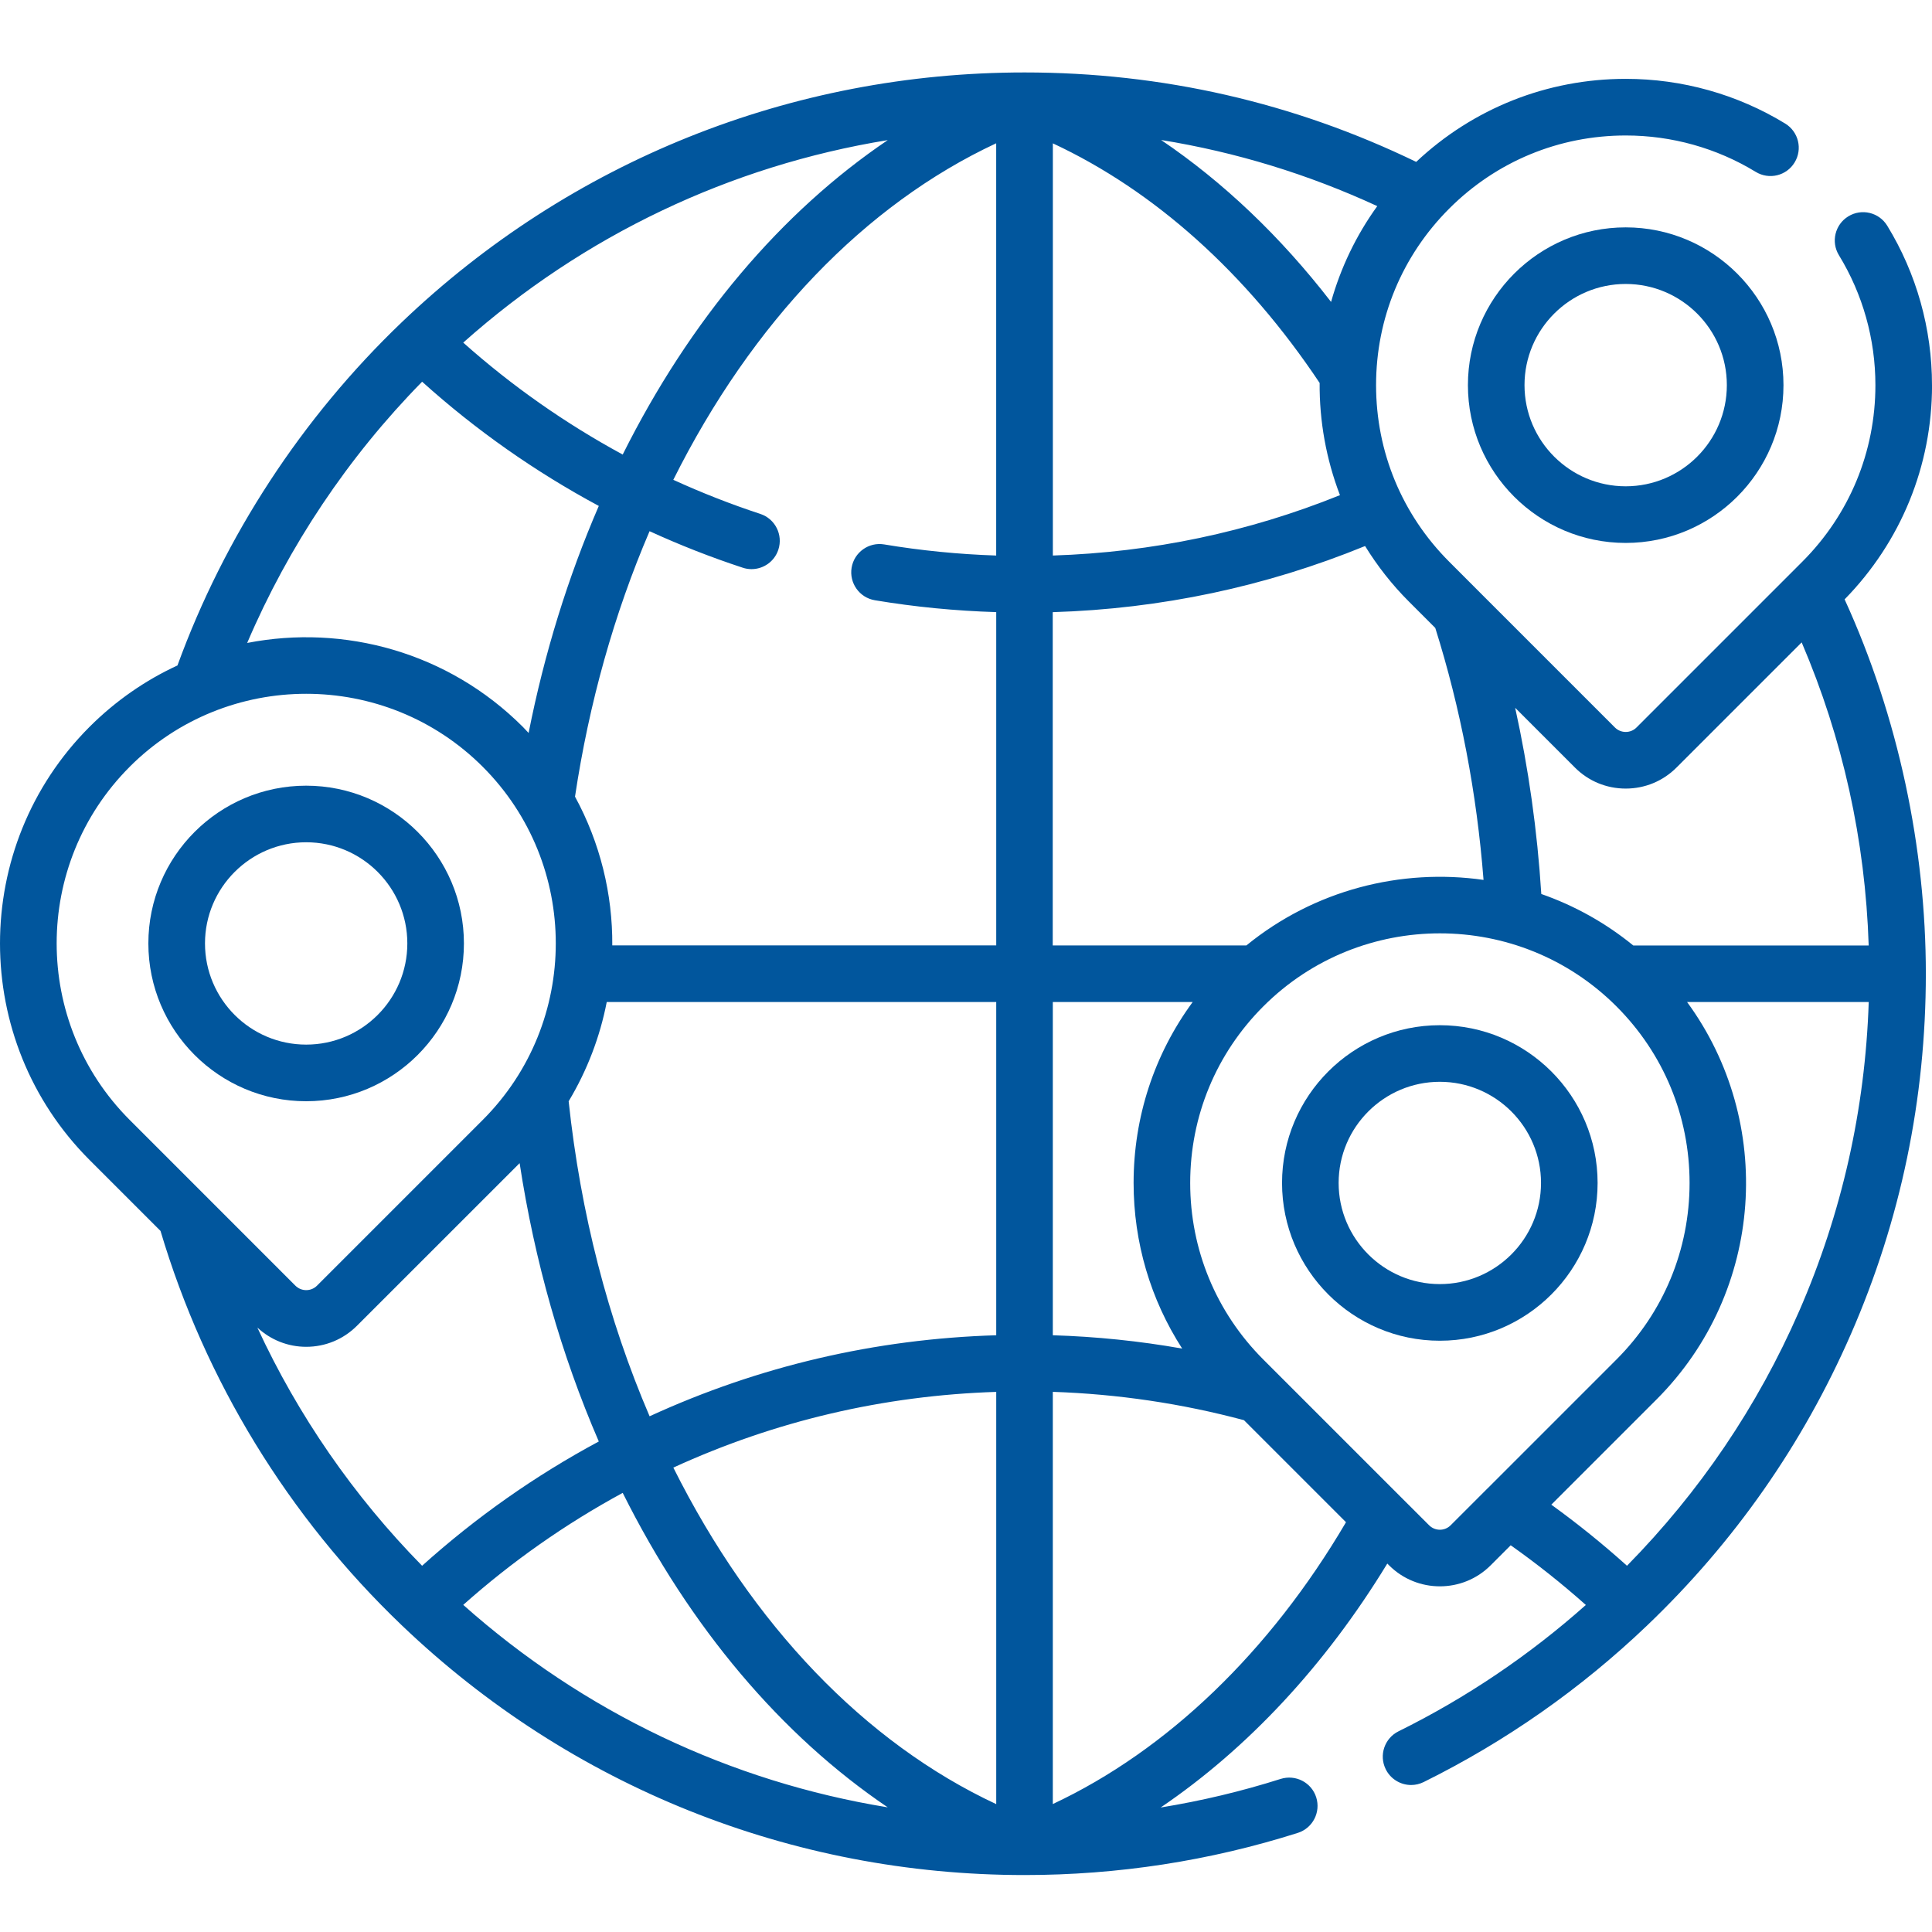 <?xml version="1.0" encoding="UTF-8"?> <svg xmlns="http://www.w3.org/2000/svg" width="48" height="48" viewBox="0 0 48 48" fill="none"><g clip-path="url(#clip0_9092_62073)"><path d="M11.526 23.439C11.526 21.278 9.768 19.52 7.606 19.52C5.444 19.52 3.686 21.277 3.686 23.439C3.686 25.602 5.444 27.36 7.606 27.36C9.768 27.36 11.526 25.602 11.526 23.439ZM5.093 23.439C5.093 22.054 6.22 20.926 7.607 20.926C8.993 20.926 10.12 22.053 10.12 23.439C10.12 24.826 8.993 25.953 7.607 25.953C6.22 25.953 5.093 24.825 5.093 23.439Z" fill="#01569D"></path><path d="M39.692 29.39C39.692 27.229 37.934 25.471 35.772 25.471C33.61 25.471 31.852 27.229 31.852 29.39C31.852 31.551 33.61 33.31 35.772 33.31C37.934 33.31 39.692 31.552 39.692 29.39ZM35.772 31.903C34.386 31.903 33.258 30.776 33.258 29.39C33.258 28.004 34.386 26.877 35.772 26.877C37.158 26.877 38.286 28.004 38.286 29.39C38.286 30.776 37.158 31.903 35.772 31.903Z" fill="#01569D"></path><path d="M48 9.569C48 8.168 47.616 6.798 46.888 5.608C46.685 5.276 46.252 5.172 45.921 5.375C45.59 5.577 45.485 6.01 45.688 6.341C46.281 7.311 46.594 8.427 46.594 9.569C46.594 11.225 45.949 12.784 44.777 13.956L40.658 18.075C40.511 18.222 40.271 18.222 40.123 18.075L36.766 14.718L36.005 13.956C34.833 12.784 34.188 11.227 34.188 9.569C34.188 7.912 34.833 6.355 36.005 5.183C37.176 4.011 38.733 3.366 40.392 3.366C41.535 3.366 42.651 3.679 43.62 4.27C43.952 4.473 44.384 4.369 44.586 4.037C44.789 3.706 44.685 3.273 44.353 3.07C43.164 2.344 41.794 1.959 40.392 1.959C38.439 1.959 36.601 2.691 35.185 4.022C32.142 2.548 28.872 1.8 25.455 1.8H25.453C19.663 1.8 14.17 4.003 9.985 8.003C7.501 10.378 5.579 13.322 4.409 16.533C3.618 16.898 2.877 17.407 2.226 18.057C-0.742 21.025 -0.742 25.852 2.226 28.82L3.988 30.582C5.094 34.301 7.164 37.686 9.985 40.383C14.17 44.383 19.664 46.585 25.454 46.585C27.772 46.585 30.057 46.232 32.243 45.538C32.614 45.42 32.818 45.025 32.701 44.654C32.584 44.284 32.188 44.08 31.817 44.197C30.842 44.506 29.847 44.743 28.836 44.907C30.997 43.442 32.927 41.374 34.467 38.846L34.511 38.89C34.859 39.238 35.316 39.412 35.773 39.412C36.231 39.412 36.687 39.238 37.035 38.89L37.533 38.392C38.182 38.85 38.806 39.346 39.4 39.875C37.993 41.126 36.431 42.181 34.746 43.014C34.399 43.186 34.255 43.607 34.428 43.956C34.55 44.203 34.8 44.348 35.059 44.348C35.164 44.348 35.27 44.324 35.37 44.275C37.406 43.268 39.275 41.959 40.924 40.383C43.089 38.314 44.792 35.879 45.985 33.146C47.221 30.316 47.847 27.304 47.847 24.192C47.847 21.08 47.167 17.815 45.829 14.891C47.229 13.46 48.001 11.574 48.001 9.569H48ZM40.39 19.592C40.867 19.592 41.315 19.407 41.652 19.07L44.762 15.96C45.783 18.347 46.342 20.873 46.427 23.49H40.578C39.882 22.922 39.107 22.495 38.293 22.211C38.194 20.636 37.975 19.089 37.644 17.585L39.129 19.07C39.465 19.407 39.913 19.592 40.391 19.592H40.39ZM35.659 15.601C36.287 17.598 36.69 19.699 36.858 21.861C34.806 21.568 32.657 22.11 30.966 23.489H26.155V15.209C28.841 15.127 31.445 14.576 33.915 13.566C34.219 14.059 34.581 14.524 35.008 14.95L35.658 15.6L35.659 15.601ZM26.157 3.561C28.687 4.742 30.961 6.781 32.786 9.514C32.779 10.46 32.948 11.407 33.291 12.302C31.019 13.219 28.626 13.722 26.158 13.802V3.561H26.157ZM33.07 7.501C31.815 5.876 30.392 4.523 28.847 3.478C30.703 3.778 32.498 4.327 34.218 5.121C33.688 5.854 33.306 6.662 33.07 7.502V7.501ZM15.471 11.293C14.048 10.522 12.719 9.59 11.509 8.512C14.502 5.845 18.147 4.117 22.056 3.481C19.411 5.269 17.143 7.946 15.471 11.293ZM16.137 13.197C16.89 13.542 17.666 13.846 18.451 14.104C18.525 14.129 18.599 14.14 18.671 14.14C18.966 14.14 19.241 13.953 19.338 13.656C19.459 13.288 19.259 12.89 18.89 12.768C18.156 12.527 17.431 12.242 16.728 11.921C18.685 8.004 21.492 5.08 24.75 3.56V13.802C23.815 13.771 22.882 13.679 21.967 13.526C21.585 13.462 21.222 13.721 21.158 14.104C21.095 14.487 21.353 14.849 21.736 14.913C22.728 15.079 23.738 15.177 24.751 15.208V23.488H15.212C15.221 22.214 14.911 20.939 14.286 19.792C14.636 17.463 15.258 15.249 16.139 13.196L16.137 13.197ZM15.073 24.895H24.751V33.174C21.745 33.265 18.854 33.941 16.139 35.187C15.1 32.767 14.425 30.139 14.128 27.361C14.591 26.59 14.907 25.755 15.074 24.896L15.073 24.895ZM24.751 34.581V44.823C21.494 43.302 18.687 40.38 16.729 36.462C19.259 35.302 21.951 34.671 24.751 34.581ZM15.471 37.09C17.143 40.437 19.412 43.115 22.056 44.903C18.147 44.267 14.502 42.538 11.509 39.873C12.719 38.795 14.047 37.863 15.471 37.09ZM26.157 24.895H29.632C28.679 26.192 28.164 27.751 28.164 29.39C28.164 30.872 28.587 32.289 29.371 33.505C28.313 33.318 27.238 33.207 26.157 33.174V24.895ZM10.487 9.483C11.823 10.686 13.295 11.72 14.877 12.57C14.109 14.345 13.524 16.235 13.133 18.21C13.086 18.16 13.038 18.107 12.988 18.057C11.131 16.2 8.544 15.505 6.141 15.974C7.167 13.572 8.647 11.357 10.487 9.484V9.483ZM3.221 19.051C4.43 17.842 6.018 17.237 7.607 17.237C9.197 17.237 10.785 17.842 11.994 19.051C14.413 21.47 14.413 25.405 11.994 27.824L7.875 31.943C7.803 32.014 7.709 32.053 7.607 32.053C7.506 32.053 7.412 32.014 7.34 31.943L3.222 27.824C0.803 25.405 0.803 21.47 3.222 19.051H3.221ZM6.394 32.983C6.725 33.29 7.153 33.461 7.607 33.461C8.084 33.461 8.532 33.275 8.869 32.938L12.91 28.898C13.283 31.333 13.942 33.651 14.877 35.813C13.295 36.663 11.823 37.699 10.487 38.901C8.787 37.171 7.403 35.165 6.394 32.983ZM26.157 44.821V34.58C27.768 34.634 29.361 34.87 30.906 35.284L33.441 37.819C31.546 41.044 28.998 43.488 26.157 44.821ZM35.506 37.895L34.828 37.218L31.758 34.148L31.387 33.777C30.215 32.605 29.57 31.047 29.57 29.39C29.57 27.732 30.215 26.175 31.387 25.003C33.806 22.584 37.742 22.584 40.16 25.003C41.332 26.175 41.977 27.732 41.977 29.39C41.977 31.047 41.332 32.605 40.16 33.777L36.965 36.972C36.957 36.979 36.95 36.986 36.943 36.993L36.041 37.895C35.894 38.043 35.654 38.043 35.506 37.895ZM44.696 32.582C43.666 34.942 42.228 37.064 40.422 38.901C39.822 38.361 39.194 37.854 38.542 37.383L41.155 34.77C43.842 32.083 44.095 27.87 41.915 24.895H46.428C46.34 27.562 45.76 30.145 44.696 32.583V32.582Z" fill="#01569D"></path><path d="M40.39 5.649C38.229 5.649 36.47 7.407 36.47 9.569C36.47 11.732 38.228 13.489 40.39 13.489C42.552 13.489 44.31 11.732 44.31 9.569C44.31 7.407 42.552 5.649 40.39 5.649ZM40.39 12.082C39.004 12.082 37.876 10.955 37.876 9.568C37.876 8.182 39.004 7.055 40.39 7.055C41.776 7.055 42.903 8.182 42.903 9.568C42.903 10.955 41.776 12.082 40.39 12.082Z" fill="#01569D"></path></g><defs><clipPath id="clip0_9092_62073"><rect width="48" height="48" fill="white"></rect></clipPath></defs></svg> 